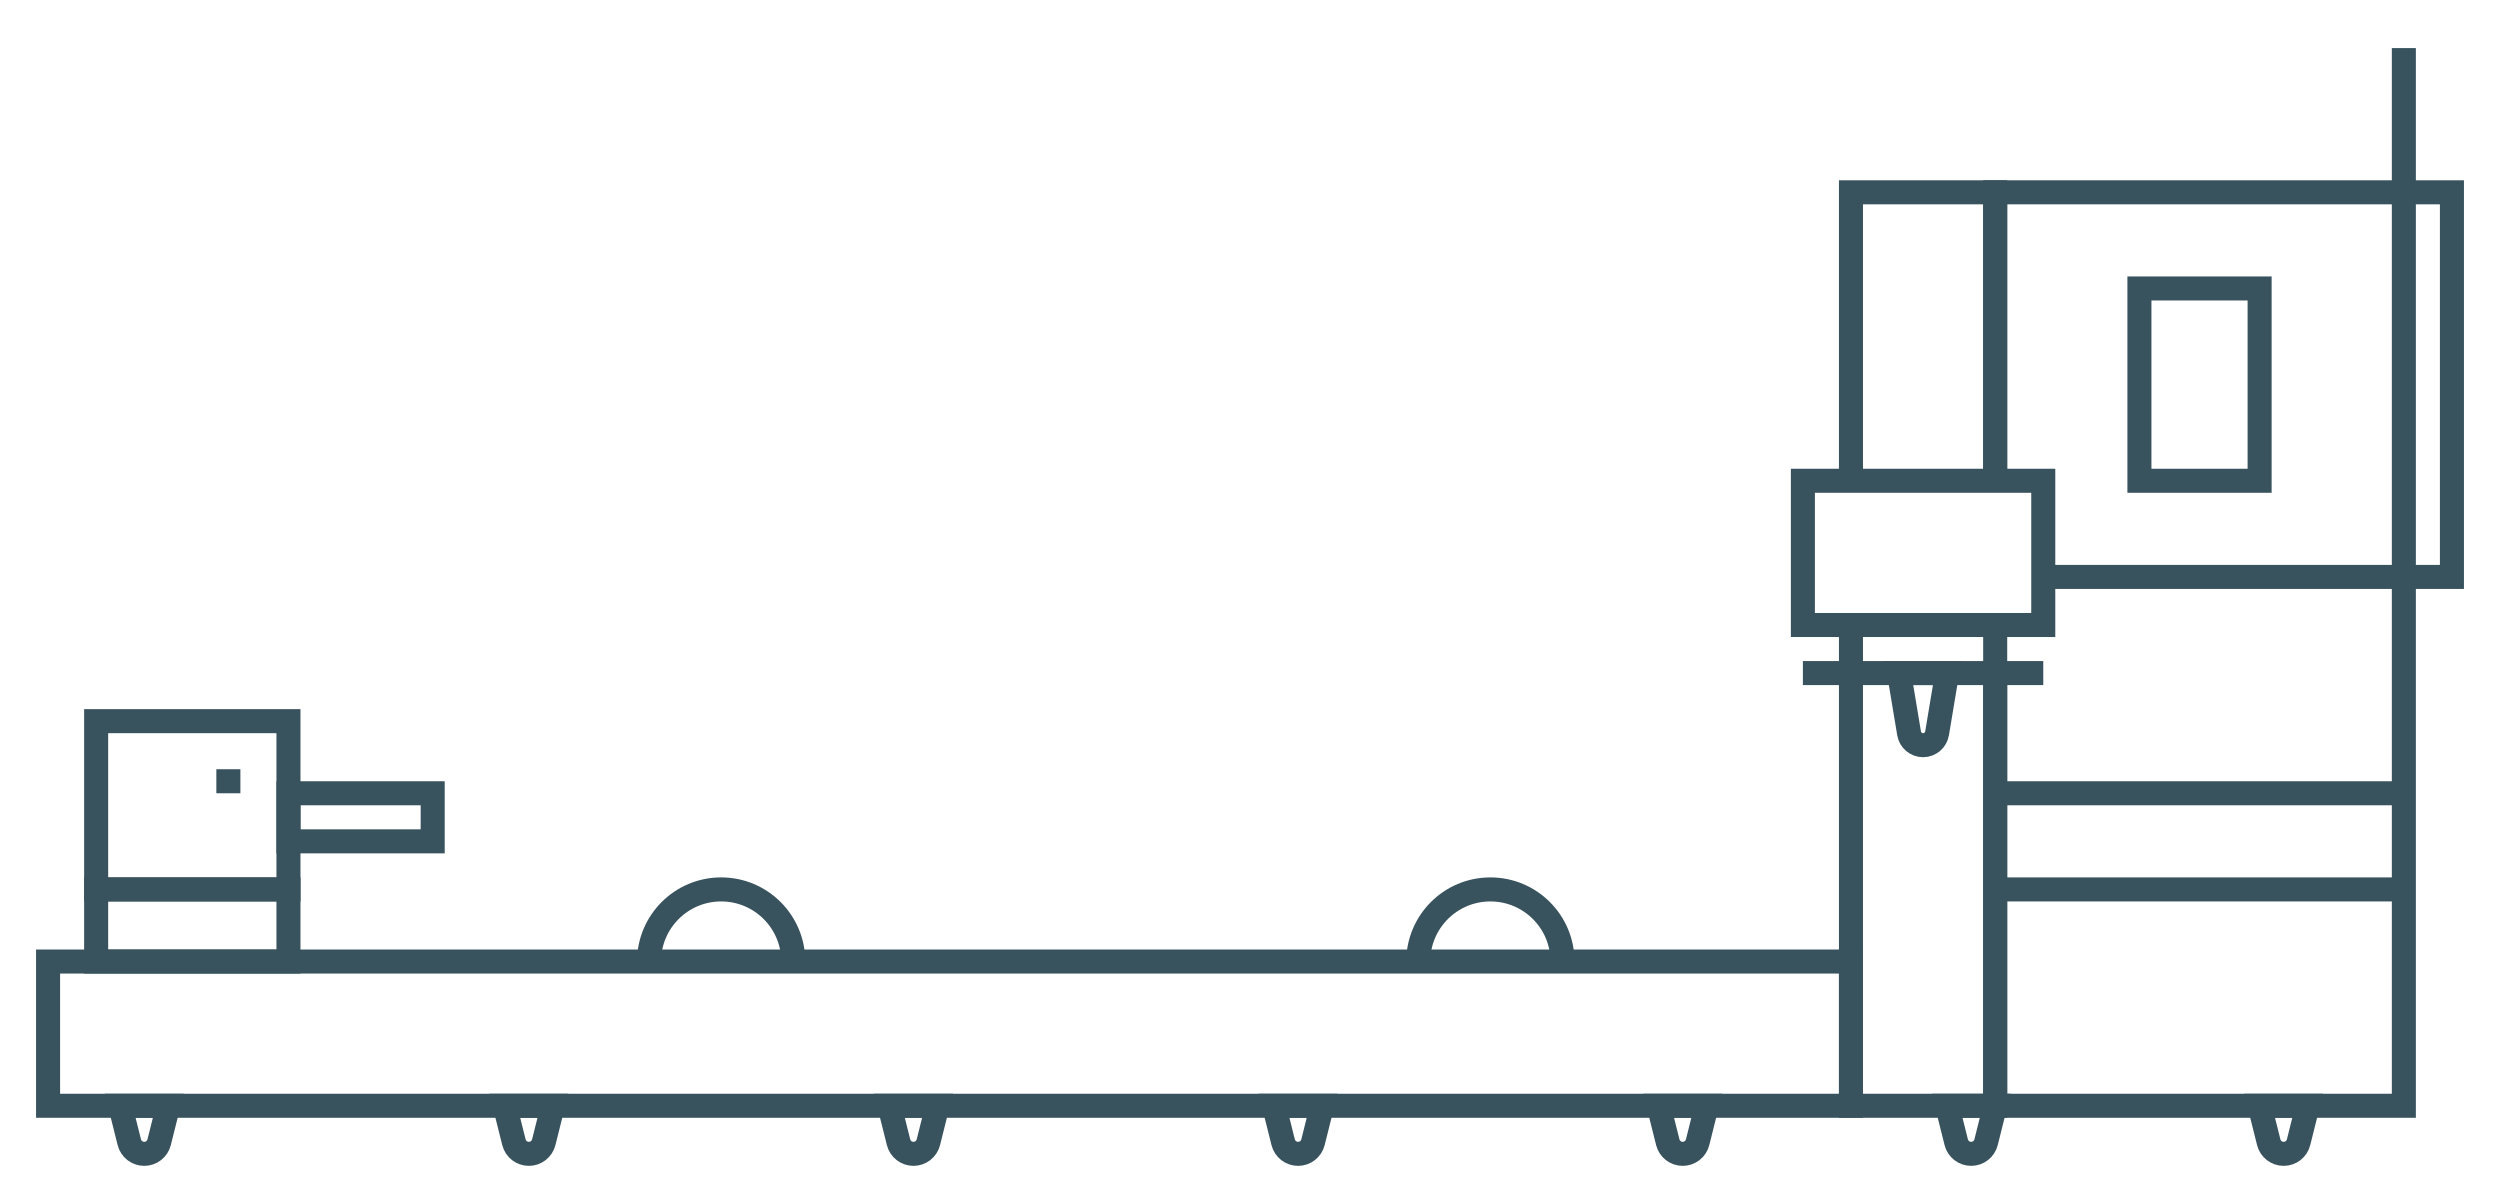 <?xml version="1.0" encoding="UTF-8"?> <svg xmlns="http://www.w3.org/2000/svg" width="104" height="50" viewBox="0 0 104 50" fill="none"><path d="M83 20V8H102V24H85" stroke="#39535E"></path><path d="M83 26V46H100V2" stroke="#39535E"></path><path d="M83 20V8H77V20M83 28V46H77V26" stroke="#39535E"></path><path d="M2 40H77V46H2V40Z" stroke="#39535E"></path><path d="M4 30H12V37H4V30Z" stroke="#39535E"></path><path d="M4 37H12V40H4V37Z" stroke="#39535E"></path><path d="M12 33H18V35H12V33Z" stroke="#39535E"></path><rect x="89" y="12" width="5" height="8" stroke="#39535E"></rect><path d="M5 46H7L6.621 47.515C6.55 47.8 6.294 48 6 48V48C5.706 48 5.45 47.8 5.379 47.515L5 46Z" stroke="#39535E"></path><path d="M21 46H23L22.621 47.515C22.55 47.8 22.294 48 22 48V48C21.706 48 21.45 47.8 21.379 47.515L21 46Z" stroke="#39535E"></path><path d="M37 46H39L38.621 47.515C38.55 47.8 38.294 48 38 48V48C37.706 48 37.45 47.8 37.379 47.515L37 46Z" stroke="#39535E"></path><path d="M53 46H55L54.621 47.515C54.55 47.8 54.294 48 54 48V48C53.706 48 53.45 47.8 53.379 47.515L53 46Z" stroke="#39535E"></path><path d="M69 46H71L70.621 47.515C70.55 47.8 70.294 48 70 48V48C69.706 48 69.45 47.8 69.379 47.515L69 46Z" stroke="#39535E"></path><path d="M79 28H81L80.582 30.507C80.535 30.791 80.288 31 80 31V31C79.712 31 79.465 30.791 79.418 30.507L79 28Z" stroke="#39535E"></path><path d="M81 46H83L82.621 47.515C82.55 47.8 82.294 48 82 48V48C81.706 48 81.45 47.8 81.379 47.515L81 46Z" stroke="#39535E"></path><path d="M94 46H96L95.621 47.515C95.55 47.8 95.294 48 95 48V48C94.706 48 94.45 47.8 94.379 47.515L94 46Z" stroke="#39535E"></path><path d="M33 40C33 38.343 31.657 37 30 37C28.343 37 27 38.343 27 40" stroke="#39535E"></path><path d="M65 40C65 38.343 63.657 37 62 37C60.343 37 59 38.343 59 40" stroke="#39535E"></path><rect x="75" y="20" width="10" height="6" stroke="#39535E"></rect><path d="M85 28H75" stroke="#39535E"></path><path d="M83 37H100" stroke="#39535E"></path><path d="M83 33H100" stroke="#39535E"></path><rect x="9" y="32" width="1" height="1" fill="#39535E"></rect></svg> 